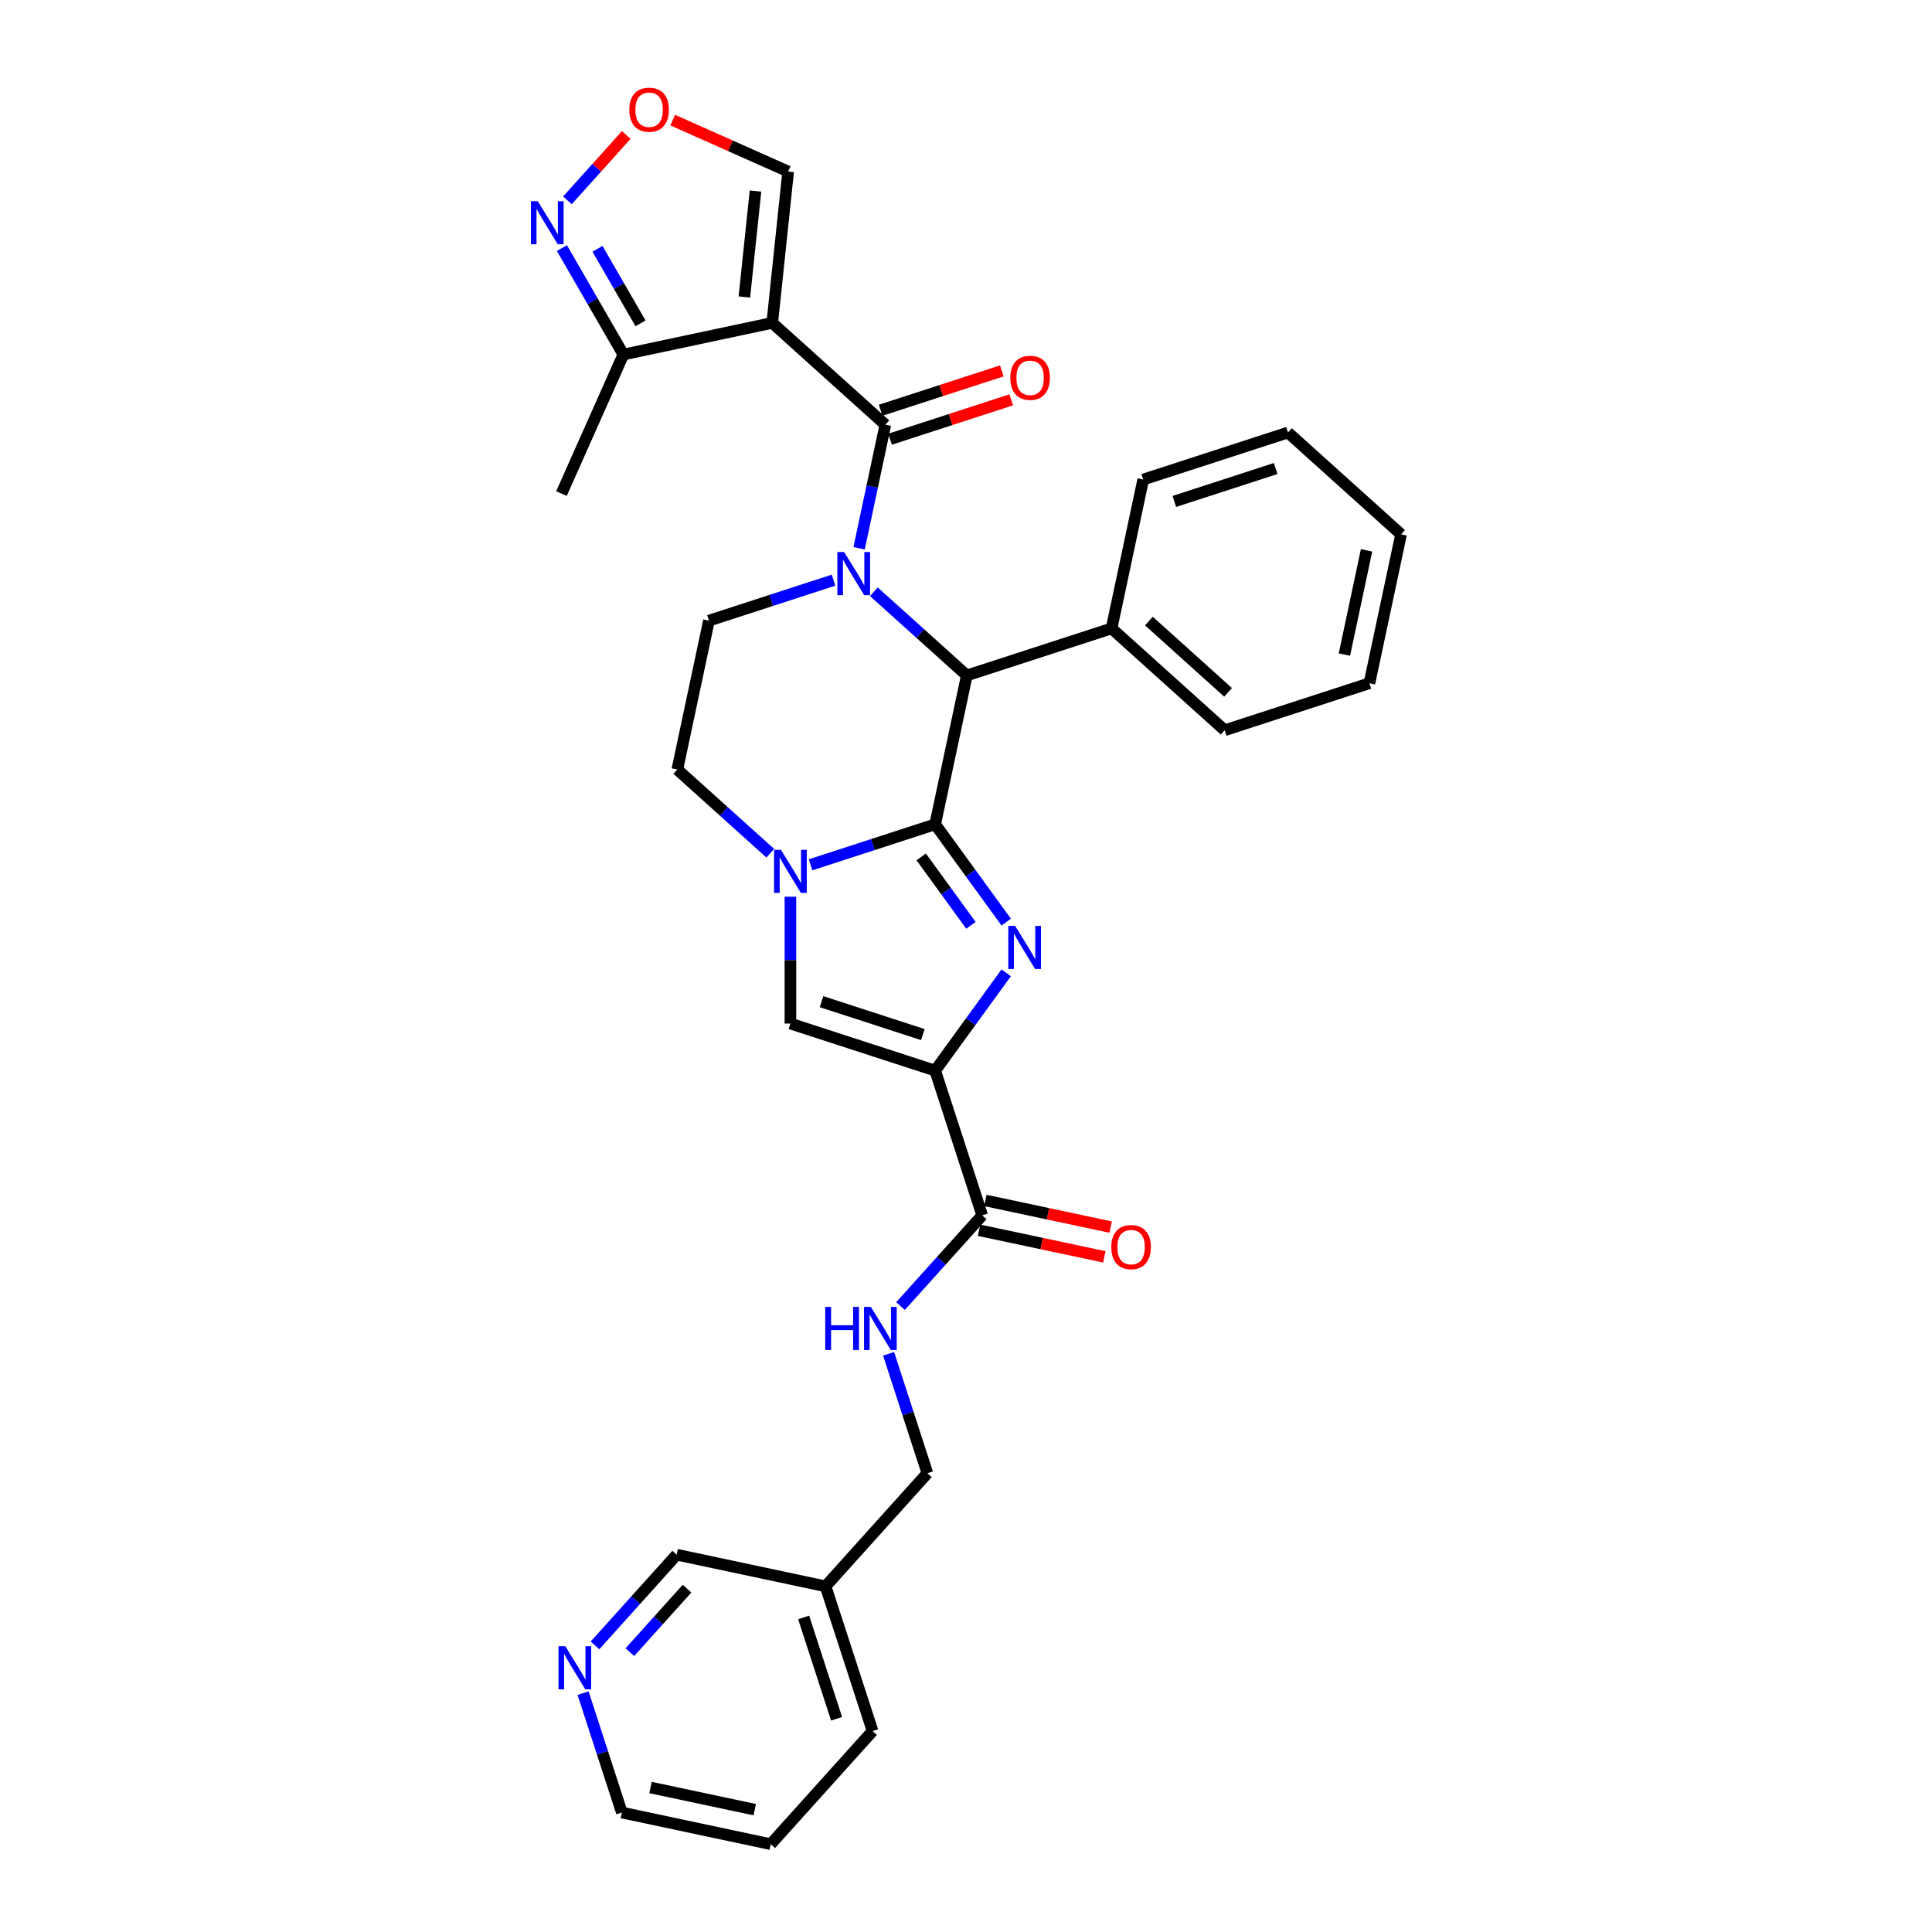 <?xml version='1.0' encoding='iso-8859-1'?>
<svg version='1.1' baseProfile='full'
              xmlns='http://www.w3.org/2000/svg'
                      xmlns:rdkit='http://www.rdkit.org/xml'
                      xmlns:xlink='http://www.w3.org/1999/xlink'
                  xml:space='preserve'
width='1000px' height='1000px' viewBox='0 0 1000 1000'>
<!-- END OF HEADER -->
<rect style='opacity:1.0;fill:#FFFFFF;stroke:none' width='1000' height='1000' x='0' y='0'> </rect>
<path class='bond-1' d='M 484.044,426.671 L 502.429,451.976' style='fill:none;fill-rule:evenodd;stroke:#000000;stroke-width:6px;stroke-linecap:butt;stroke-linejoin:miter;stroke-opacity:1' />
<path class='bond-1' d='M 502.429,451.976 L 520.814,477.28' style='fill:none;fill-rule:evenodd;stroke:#0000FF;stroke-width:6px;stroke-linecap:butt;stroke-linejoin:miter;stroke-opacity:1' />
<path class='bond-1' d='M 476.813,443.523 L 489.683,461.237' style='fill:none;fill-rule:evenodd;stroke:#000000;stroke-width:6px;stroke-linecap:butt;stroke-linejoin:miter;stroke-opacity:1' />
<path class='bond-1' d='M 489.683,461.237 L 502.552,478.95' style='fill:none;fill-rule:evenodd;stroke:#0000FF;stroke-width:6px;stroke-linecap:butt;stroke-linejoin:miter;stroke-opacity:1' />
<path class='bond-5' d='M 484.044,426.671 L 451.798,437.149' style='fill:none;fill-rule:evenodd;stroke:#000000;stroke-width:6px;stroke-linecap:butt;stroke-linejoin:miter;stroke-opacity:1' />
<path class='bond-5' d='M 451.798,437.149 L 419.551,447.626' style='fill:none;fill-rule:evenodd;stroke:#0000FF;stroke-width:6px;stroke-linecap:butt;stroke-linejoin:miter;stroke-opacity:1' />
<path class='bond-6' d='M 484.044,426.671 L 500.424,349.613' style='fill:none;fill-rule:evenodd;stroke:#000000;stroke-width:6px;stroke-linecap:butt;stroke-linejoin:miter;stroke-opacity:1' />
<path class='bond-0' d='M 452.309,306.29 L 476.367,327.952' style='fill:none;fill-rule:evenodd;stroke:#0000FF;stroke-width:6px;stroke-linecap:butt;stroke-linejoin:miter;stroke-opacity:1' />
<path class='bond-0' d='M 476.367,327.952 L 500.424,349.613' style='fill:none;fill-rule:evenodd;stroke:#000000;stroke-width:6px;stroke-linecap:butt;stroke-linejoin:miter;stroke-opacity:1' />
<path class='bond-3' d='M 444.669,283.774 L 451.463,251.807' style='fill:none;fill-rule:evenodd;stroke:#0000FF;stroke-width:6px;stroke-linecap:butt;stroke-linejoin:miter;stroke-opacity:1' />
<path class='bond-3' d='M 451.463,251.807 L 458.258,219.841' style='fill:none;fill-rule:evenodd;stroke:#000000;stroke-width:6px;stroke-linecap:butt;stroke-linejoin:miter;stroke-opacity:1' />
<path class='bond-11' d='M 431.448,300.288 L 399.202,310.765' style='fill:none;fill-rule:evenodd;stroke:#0000FF;stroke-width:6px;stroke-linecap:butt;stroke-linejoin:miter;stroke-opacity:1' />
<path class='bond-11' d='M 399.202,310.765 L 366.955,321.243' style='fill:none;fill-rule:evenodd;stroke:#000000;stroke-width:6px;stroke-linecap:butt;stroke-linejoin:miter;stroke-opacity:1' />
<path class='bond-2' d='M 520.814,503.53 L 502.429,528.834' style='fill:none;fill-rule:evenodd;stroke:#0000FF;stroke-width:6px;stroke-linecap:butt;stroke-linejoin:miter;stroke-opacity:1' />
<path class='bond-2' d='M 502.429,528.834 L 484.044,554.139' style='fill:none;fill-rule:evenodd;stroke:#000000;stroke-width:6px;stroke-linecap:butt;stroke-linejoin:miter;stroke-opacity:1' />
<path class='bond-8' d='M 484.044,554.139 L 508.389,629.063' style='fill:none;fill-rule:evenodd;stroke:#000000;stroke-width:6px;stroke-linecap:butt;stroke-linejoin:miter;stroke-opacity:1' />
<path class='bond-33' d='M 484.044,554.139 L 409.12,529.795' style='fill:none;fill-rule:evenodd;stroke:#000000;stroke-width:6px;stroke-linecap:butt;stroke-linejoin:miter;stroke-opacity:1' />
<path class='bond-33' d='M 477.675,535.503 L 425.228,518.462' style='fill:none;fill-rule:evenodd;stroke:#000000;stroke-width:6px;stroke-linecap:butt;stroke-linejoin:miter;stroke-opacity:1' />
<path class='bond-4' d='M 458.258,219.841 L 399.713,167.127' style='fill:none;fill-rule:evenodd;stroke:#000000;stroke-width:6px;stroke-linecap:butt;stroke-linejoin:miter;stroke-opacity:1' />
<path class='bond-16' d='M 460.693,227.333 L 492.049,217.145' style='fill:none;fill-rule:evenodd;stroke:#000000;stroke-width:6px;stroke-linecap:butt;stroke-linejoin:miter;stroke-opacity:1' />
<path class='bond-16' d='M 492.049,217.145 L 523.406,206.956' style='fill:none;fill-rule:evenodd;stroke:#FF0000;stroke-width:6px;stroke-linecap:butt;stroke-linejoin:miter;stroke-opacity:1' />
<path class='bond-16' d='M 455.824,212.348 L 487.18,202.16' style='fill:none;fill-rule:evenodd;stroke:#000000;stroke-width:6px;stroke-linecap:butt;stroke-linejoin:miter;stroke-opacity:1' />
<path class='bond-16' d='M 487.18,202.16 L 518.537,191.971' style='fill:none;fill-rule:evenodd;stroke:#FF0000;stroke-width:6px;stroke-linecap:butt;stroke-linejoin:miter;stroke-opacity:1' />
<path class='bond-10' d='M 399.713,167.127 L 322.655,183.506' style='fill:none;fill-rule:evenodd;stroke:#000000;stroke-width:6px;stroke-linecap:butt;stroke-linejoin:miter;stroke-opacity:1' />
<path class='bond-13' d='M 399.713,167.127 L 407.948,88.778' style='fill:none;fill-rule:evenodd;stroke:#000000;stroke-width:6px;stroke-linecap:butt;stroke-linejoin:miter;stroke-opacity:1' />
<path class='bond-13' d='M 385.279,153.727 L 391.043,98.884' style='fill:none;fill-rule:evenodd;stroke:#000000;stroke-width:6px;stroke-linecap:butt;stroke-linejoin:miter;stroke-opacity:1' />
<path class='bond-7' d='M 409.12,464.14 L 409.12,496.967' style='fill:none;fill-rule:evenodd;stroke:#0000FF;stroke-width:6px;stroke-linecap:butt;stroke-linejoin:miter;stroke-opacity:1' />
<path class='bond-7' d='M 409.12,496.967 L 409.12,529.795' style='fill:none;fill-rule:evenodd;stroke:#000000;stroke-width:6px;stroke-linecap:butt;stroke-linejoin:miter;stroke-opacity:1' />
<path class='bond-15' d='M 398.69,441.624 L 374.633,419.962' style='fill:none;fill-rule:evenodd;stroke:#0000FF;stroke-width:6px;stroke-linecap:butt;stroke-linejoin:miter;stroke-opacity:1' />
<path class='bond-15' d='M 374.633,419.962 L 350.576,398.301' style='fill:none;fill-rule:evenodd;stroke:#000000;stroke-width:6px;stroke-linecap:butt;stroke-linejoin:miter;stroke-opacity:1' />
<path class='bond-17' d='M 500.424,349.613 L 575.348,325.268' style='fill:none;fill-rule:evenodd;stroke:#000000;stroke-width:6px;stroke-linecap:butt;stroke-linejoin:miter;stroke-opacity:1' />
<path class='bond-14' d='M 508.389,629.063 L 487.247,652.543' style='fill:none;fill-rule:evenodd;stroke:#000000;stroke-width:6px;stroke-linecap:butt;stroke-linejoin:miter;stroke-opacity:1' />
<path class='bond-14' d='M 487.247,652.543 L 466.105,676.024' style='fill:none;fill-rule:evenodd;stroke:#0000FF;stroke-width:6px;stroke-linecap:butt;stroke-linejoin:miter;stroke-opacity:1' />
<path class='bond-18' d='M 506.751,636.769 L 539.174,643.661' style='fill:none;fill-rule:evenodd;stroke:#000000;stroke-width:6px;stroke-linecap:butt;stroke-linejoin:miter;stroke-opacity:1' />
<path class='bond-18' d='M 539.174,643.661 L 571.598,650.553' style='fill:none;fill-rule:evenodd;stroke:#FF0000;stroke-width:6px;stroke-linecap:butt;stroke-linejoin:miter;stroke-opacity:1' />
<path class='bond-18' d='M 510.027,621.357 L 542.45,628.249' style='fill:none;fill-rule:evenodd;stroke:#000000;stroke-width:6px;stroke-linecap:butt;stroke-linejoin:miter;stroke-opacity:1' />
<path class='bond-18' d='M 542.45,628.249 L 574.874,635.141' style='fill:none;fill-rule:evenodd;stroke:#FF0000;stroke-width:6px;stroke-linecap:butt;stroke-linejoin:miter;stroke-opacity:1' />
<path class='bond-9' d='M 290.843,128.405 L 306.749,155.956' style='fill:none;fill-rule:evenodd;stroke:#0000FF;stroke-width:6px;stroke-linecap:butt;stroke-linejoin:miter;stroke-opacity:1' />
<path class='bond-9' d='M 306.749,155.956 L 322.655,183.506' style='fill:none;fill-rule:evenodd;stroke:#000000;stroke-width:6px;stroke-linecap:butt;stroke-linejoin:miter;stroke-opacity:1' />
<path class='bond-9' d='M 309.26,128.792 L 320.394,148.078' style='fill:none;fill-rule:evenodd;stroke:#0000FF;stroke-width:6px;stroke-linecap:butt;stroke-linejoin:miter;stroke-opacity:1' />
<path class='bond-9' d='M 320.394,148.078 L 331.528,167.363' style='fill:none;fill-rule:evenodd;stroke:#000000;stroke-width:6px;stroke-linecap:butt;stroke-linejoin:miter;stroke-opacity:1' />
<path class='bond-35' d='M 293.696,103.696 L 308.927,86.781' style='fill:none;fill-rule:evenodd;stroke:#0000FF;stroke-width:6px;stroke-linecap:butt;stroke-linejoin:miter;stroke-opacity:1' />
<path class='bond-35' d='M 308.927,86.781 L 324.158,69.865' style='fill:none;fill-rule:evenodd;stroke:#FF0000;stroke-width:6px;stroke-linecap:butt;stroke-linejoin:miter;stroke-opacity:1' />
<path class='bond-23' d='M 322.655,183.506 L 290.613,255.475' style='fill:none;fill-rule:evenodd;stroke:#000000;stroke-width:6px;stroke-linecap:butt;stroke-linejoin:miter;stroke-opacity:1' />
<path class='bond-32' d='M 366.955,321.243 L 350.576,398.301' style='fill:none;fill-rule:evenodd;stroke:#000000;stroke-width:6px;stroke-linecap:butt;stroke-linejoin:miter;stroke-opacity:1' />
<path class='bond-12' d='M 348.19,62.172 L 378.069,75.475' style='fill:none;fill-rule:evenodd;stroke:#FF0000;stroke-width:6px;stroke-linecap:butt;stroke-linejoin:miter;stroke-opacity:1' />
<path class='bond-12' d='M 378.069,75.475 L 407.948,88.778' style='fill:none;fill-rule:evenodd;stroke:#000000;stroke-width:6px;stroke-linecap:butt;stroke-linejoin:miter;stroke-opacity:1' />
<path class='bond-21' d='M 459.939,700.733 L 469.979,731.632' style='fill:none;fill-rule:evenodd;stroke:#0000FF;stroke-width:6px;stroke-linecap:butt;stroke-linejoin:miter;stroke-opacity:1' />
<path class='bond-21' d='M 469.979,731.632 L 480.019,762.532' style='fill:none;fill-rule:evenodd;stroke:#000000;stroke-width:6px;stroke-linecap:butt;stroke-linejoin:miter;stroke-opacity:1' />
<path class='bond-25' d='M 575.348,325.268 L 633.892,377.982' style='fill:none;fill-rule:evenodd;stroke:#000000;stroke-width:6px;stroke-linecap:butt;stroke-linejoin:miter;stroke-opacity:1' />
<path class='bond-25' d='M 594.672,321.467 L 635.654,358.366' style='fill:none;fill-rule:evenodd;stroke:#000000;stroke-width:6px;stroke-linecap:butt;stroke-linejoin:miter;stroke-opacity:1' />
<path class='bond-26' d='M 575.348,325.268 L 591.727,248.21' style='fill:none;fill-rule:evenodd;stroke:#000000;stroke-width:6px;stroke-linecap:butt;stroke-linejoin:miter;stroke-opacity:1' />
<path class='bond-19' d='M 307.963,851.658 L 329.105,828.178' style='fill:none;fill-rule:evenodd;stroke:#0000FF;stroke-width:6px;stroke-linecap:butt;stroke-linejoin:miter;stroke-opacity:1' />
<path class='bond-19' d='M 329.105,828.178 L 350.247,804.697' style='fill:none;fill-rule:evenodd;stroke:#000000;stroke-width:6px;stroke-linecap:butt;stroke-linejoin:miter;stroke-opacity:1' />
<path class='bond-19' d='M 326.015,855.157 L 340.814,838.721' style='fill:none;fill-rule:evenodd;stroke:#0000FF;stroke-width:6px;stroke-linecap:butt;stroke-linejoin:miter;stroke-opacity:1' />
<path class='bond-19' d='M 340.814,838.721 L 355.613,822.284' style='fill:none;fill-rule:evenodd;stroke:#000000;stroke-width:6px;stroke-linecap:butt;stroke-linejoin:miter;stroke-opacity:1' />
<path class='bond-36' d='M 301.797,876.367 L 311.837,907.267' style='fill:none;fill-rule:evenodd;stroke:#0000FF;stroke-width:6px;stroke-linecap:butt;stroke-linejoin:miter;stroke-opacity:1' />
<path class='bond-36' d='M 311.837,907.267 L 321.877,938.166' style='fill:none;fill-rule:evenodd;stroke:#000000;stroke-width:6px;stroke-linecap:butt;stroke-linejoin:miter;stroke-opacity:1' />
<path class='bond-20' d='M 427.305,821.077 L 480.019,762.532' style='fill:none;fill-rule:evenodd;stroke:#000000;stroke-width:6px;stroke-linecap:butt;stroke-linejoin:miter;stroke-opacity:1' />
<path class='bond-22' d='M 427.305,821.077 L 350.247,804.697' style='fill:none;fill-rule:evenodd;stroke:#000000;stroke-width:6px;stroke-linecap:butt;stroke-linejoin:miter;stroke-opacity:1' />
<path class='bond-27' d='M 427.305,821.077 L 451.649,896.001' style='fill:none;fill-rule:evenodd;stroke:#000000;stroke-width:6px;stroke-linecap:butt;stroke-linejoin:miter;stroke-opacity:1' />
<path class='bond-27' d='M 415.972,837.184 L 433.013,889.631' style='fill:none;fill-rule:evenodd;stroke:#000000;stroke-width:6px;stroke-linecap:butt;stroke-linejoin:miter;stroke-opacity:1' />
<path class='bond-24' d='M 321.877,938.166 L 398.935,954.545' style='fill:none;fill-rule:evenodd;stroke:#000000;stroke-width:6px;stroke-linecap:butt;stroke-linejoin:miter;stroke-opacity:1' />
<path class='bond-24' d='M 336.712,925.211 L 390.653,936.677' style='fill:none;fill-rule:evenodd;stroke:#000000;stroke-width:6px;stroke-linecap:butt;stroke-linejoin:miter;stroke-opacity:1' />
<path class='bond-30' d='M 633.892,377.982 L 708.816,353.638' style='fill:none;fill-rule:evenodd;stroke:#000000;stroke-width:6px;stroke-linecap:butt;stroke-linejoin:miter;stroke-opacity:1' />
<path class='bond-29' d='M 591.727,248.21 L 666.651,223.866' style='fill:none;fill-rule:evenodd;stroke:#000000;stroke-width:6px;stroke-linecap:butt;stroke-linejoin:miter;stroke-opacity:1' />
<path class='bond-29' d='M 607.834,259.543 L 660.281,242.502' style='fill:none;fill-rule:evenodd;stroke:#000000;stroke-width:6px;stroke-linecap:butt;stroke-linejoin:miter;stroke-opacity:1' />
<path class='bond-28' d='M 451.649,896.001 L 398.935,954.545' style='fill:none;fill-rule:evenodd;stroke:#000000;stroke-width:6px;stroke-linecap:butt;stroke-linejoin:miter;stroke-opacity:1' />
<path class='bond-31' d='M 666.651,223.866 L 725.196,276.58' style='fill:none;fill-rule:evenodd;stroke:#000000;stroke-width:6px;stroke-linecap:butt;stroke-linejoin:miter;stroke-opacity:1' />
<path class='bond-34' d='M 708.816,353.638 L 725.196,276.58' style='fill:none;fill-rule:evenodd;stroke:#000000;stroke-width:6px;stroke-linecap:butt;stroke-linejoin:miter;stroke-opacity:1' />
<path class='bond-34' d='M 695.862,338.803 L 707.327,284.863' style='fill:none;fill-rule:evenodd;stroke:#000000;stroke-width:6px;stroke-linecap:butt;stroke-linejoin:miter;stroke-opacity:1' />
<path  class='atom-1' d='M 436.947 285.744
L 444.258 297.56
Q 444.983 298.726, 446.149 300.838
Q 447.315 302.949, 447.378 303.075
L 447.378 285.744
L 450.34 285.744
L 450.34 308.054
L 447.283 308.054
L 439.437 295.134
Q 438.523 293.622, 437.546 291.888
Q 436.601 290.155, 436.317 289.62
L 436.317 308.054
L 433.418 308.054
L 433.418 285.744
L 436.947 285.744
' fill='#0000FF'/>
<path  class='atom-2' d='M 525.418 479.25
L 532.729 491.067
Q 533.454 492.233, 534.62 494.344
Q 535.786 496.455, 535.849 496.581
L 535.849 479.25
L 538.811 479.25
L 538.811 501.56
L 535.754 501.56
L 527.908 488.64
Q 526.994 487.128, 526.017 485.395
Q 525.072 483.662, 524.788 483.126
L 524.788 501.56
L 521.889 501.56
L 521.889 479.25
L 525.418 479.25
' fill='#0000FF'/>
<path  class='atom-6' d='M 404.189 439.86
L 411.5 451.677
Q 412.224 452.843, 413.39 454.954
Q 414.556 457.065, 414.619 457.192
L 414.619 439.86
L 417.581 439.86
L 417.581 462.17
L 414.525 462.17
L 406.678 449.251
Q 405.764 447.738, 404.788 446.005
Q 403.842 444.272, 403.559 443.736
L 403.559 462.17
L 400.66 462.17
L 400.66 439.86
L 404.189 439.86
' fill='#0000FF'/>
<path  class='atom-10' d='M 278.334 104.125
L 285.644 115.942
Q 286.369 117.108, 287.535 119.22
Q 288.701 121.331, 288.764 121.457
L 288.764 104.125
L 291.726 104.125
L 291.726 126.436
L 288.67 126.436
L 280.823 113.516
Q 279.909 112.003, 278.932 110.27
Q 277.987 108.537, 277.703 108.001
L 277.703 126.436
L 274.804 126.436
L 274.804 104.125
L 278.334 104.125
' fill='#0000FF'/>
<path  class='atom-13' d='M 325.738 56.799
Q 325.738 51.442, 328.385 48.448
Q 331.032 45.455, 335.979 45.455
Q 340.927 45.455, 343.574 48.448
Q 346.221 51.442, 346.221 56.799
Q 346.221 62.219, 343.542 65.307
Q 340.864 68.364, 335.979 68.364
Q 331.063 68.364, 328.385 65.307
Q 325.738 62.25, 325.738 56.799
M 335.979 65.843
Q 339.383 65.843, 341.21 63.574
Q 343.069 61.273, 343.069 56.799
Q 343.069 52.419, 341.21 50.213
Q 339.383 47.975, 335.979 47.975
Q 332.576 47.975, 330.717 50.181
Q 328.889 52.387, 328.889 56.799
Q 328.889 61.305, 330.717 63.574
Q 332.576 65.843, 335.979 65.843
' fill='#FF0000'/>
<path  class='atom-15' d='M 427.141 676.453
L 430.166 676.453
L 430.166 685.938
L 441.573 685.938
L 441.573 676.453
L 444.598 676.453
L 444.598 698.763
L 441.573 698.763
L 441.573 688.459
L 430.166 688.459
L 430.166 698.763
L 427.141 698.763
L 427.141 676.453
' fill='#0000FF'/>
<path  class='atom-15' d='M 450.743 676.453
L 458.054 688.27
Q 458.779 689.436, 459.945 691.547
Q 461.111 693.658, 461.174 693.784
L 461.174 676.453
L 464.136 676.453
L 464.136 698.763
L 461.079 698.763
L 453.233 685.843
Q 452.319 684.331, 451.342 682.598
Q 450.397 680.864, 450.113 680.329
L 450.113 698.763
L 447.214 698.763
L 447.214 676.453
L 450.743 676.453
' fill='#0000FF'/>
<path  class='atom-17' d='M 522.941 195.559
Q 522.941 190.202, 525.588 187.209
Q 528.235 184.215, 533.182 184.215
Q 538.13 184.215, 540.777 187.209
Q 543.424 190.202, 543.424 195.559
Q 543.424 200.979, 540.745 204.067
Q 538.066 207.124, 533.182 207.124
Q 528.266 207.124, 525.588 204.067
Q 522.941 201.011, 522.941 195.559
M 533.182 204.603
Q 536.585 204.603, 538.413 202.334
Q 540.272 200.034, 540.272 195.559
Q 540.272 191.179, 538.413 188.973
Q 536.585 186.736, 533.182 186.736
Q 529.779 186.736, 527.92 188.942
Q 526.092 191.148, 526.092 195.559
Q 526.092 200.065, 527.92 202.334
Q 529.779 204.603, 533.182 204.603
' fill='#FF0000'/>
<path  class='atom-19' d='M 575.206 645.505
Q 575.206 640.148, 577.853 637.155
Q 580.5 634.161, 585.447 634.161
Q 590.394 634.161, 593.041 637.155
Q 595.688 640.148, 595.688 645.505
Q 595.688 650.925, 593.01 654.014
Q 590.331 657.07, 585.447 657.07
Q 580.531 657.07, 577.853 654.014
Q 575.206 650.957, 575.206 645.505
M 585.447 654.549
Q 588.85 654.549, 590.678 652.281
Q 592.537 649.98, 592.537 645.505
Q 592.537 641.125, 590.678 638.919
Q 588.85 636.682, 585.447 636.682
Q 582.044 636.682, 580.184 638.888
Q 578.357 641.094, 578.357 645.505
Q 578.357 650.012, 580.184 652.281
Q 582.044 654.549, 585.447 654.549
' fill='#FF0000'/>
<path  class='atom-20' d='M 292.601 852.087
L 299.912 863.904
Q 300.637 865.07, 301.803 867.181
Q 302.969 869.293, 303.032 869.419
L 303.032 852.087
L 305.994 852.087
L 305.994 874.397
L 302.937 874.397
L 295.091 861.478
Q 294.177 859.965, 293.2 858.232
Q 292.255 856.499, 291.971 855.963
L 291.971 874.397
L 289.072 874.397
L 289.072 852.087
L 292.601 852.087
' fill='#0000FF'/>
</svg>
